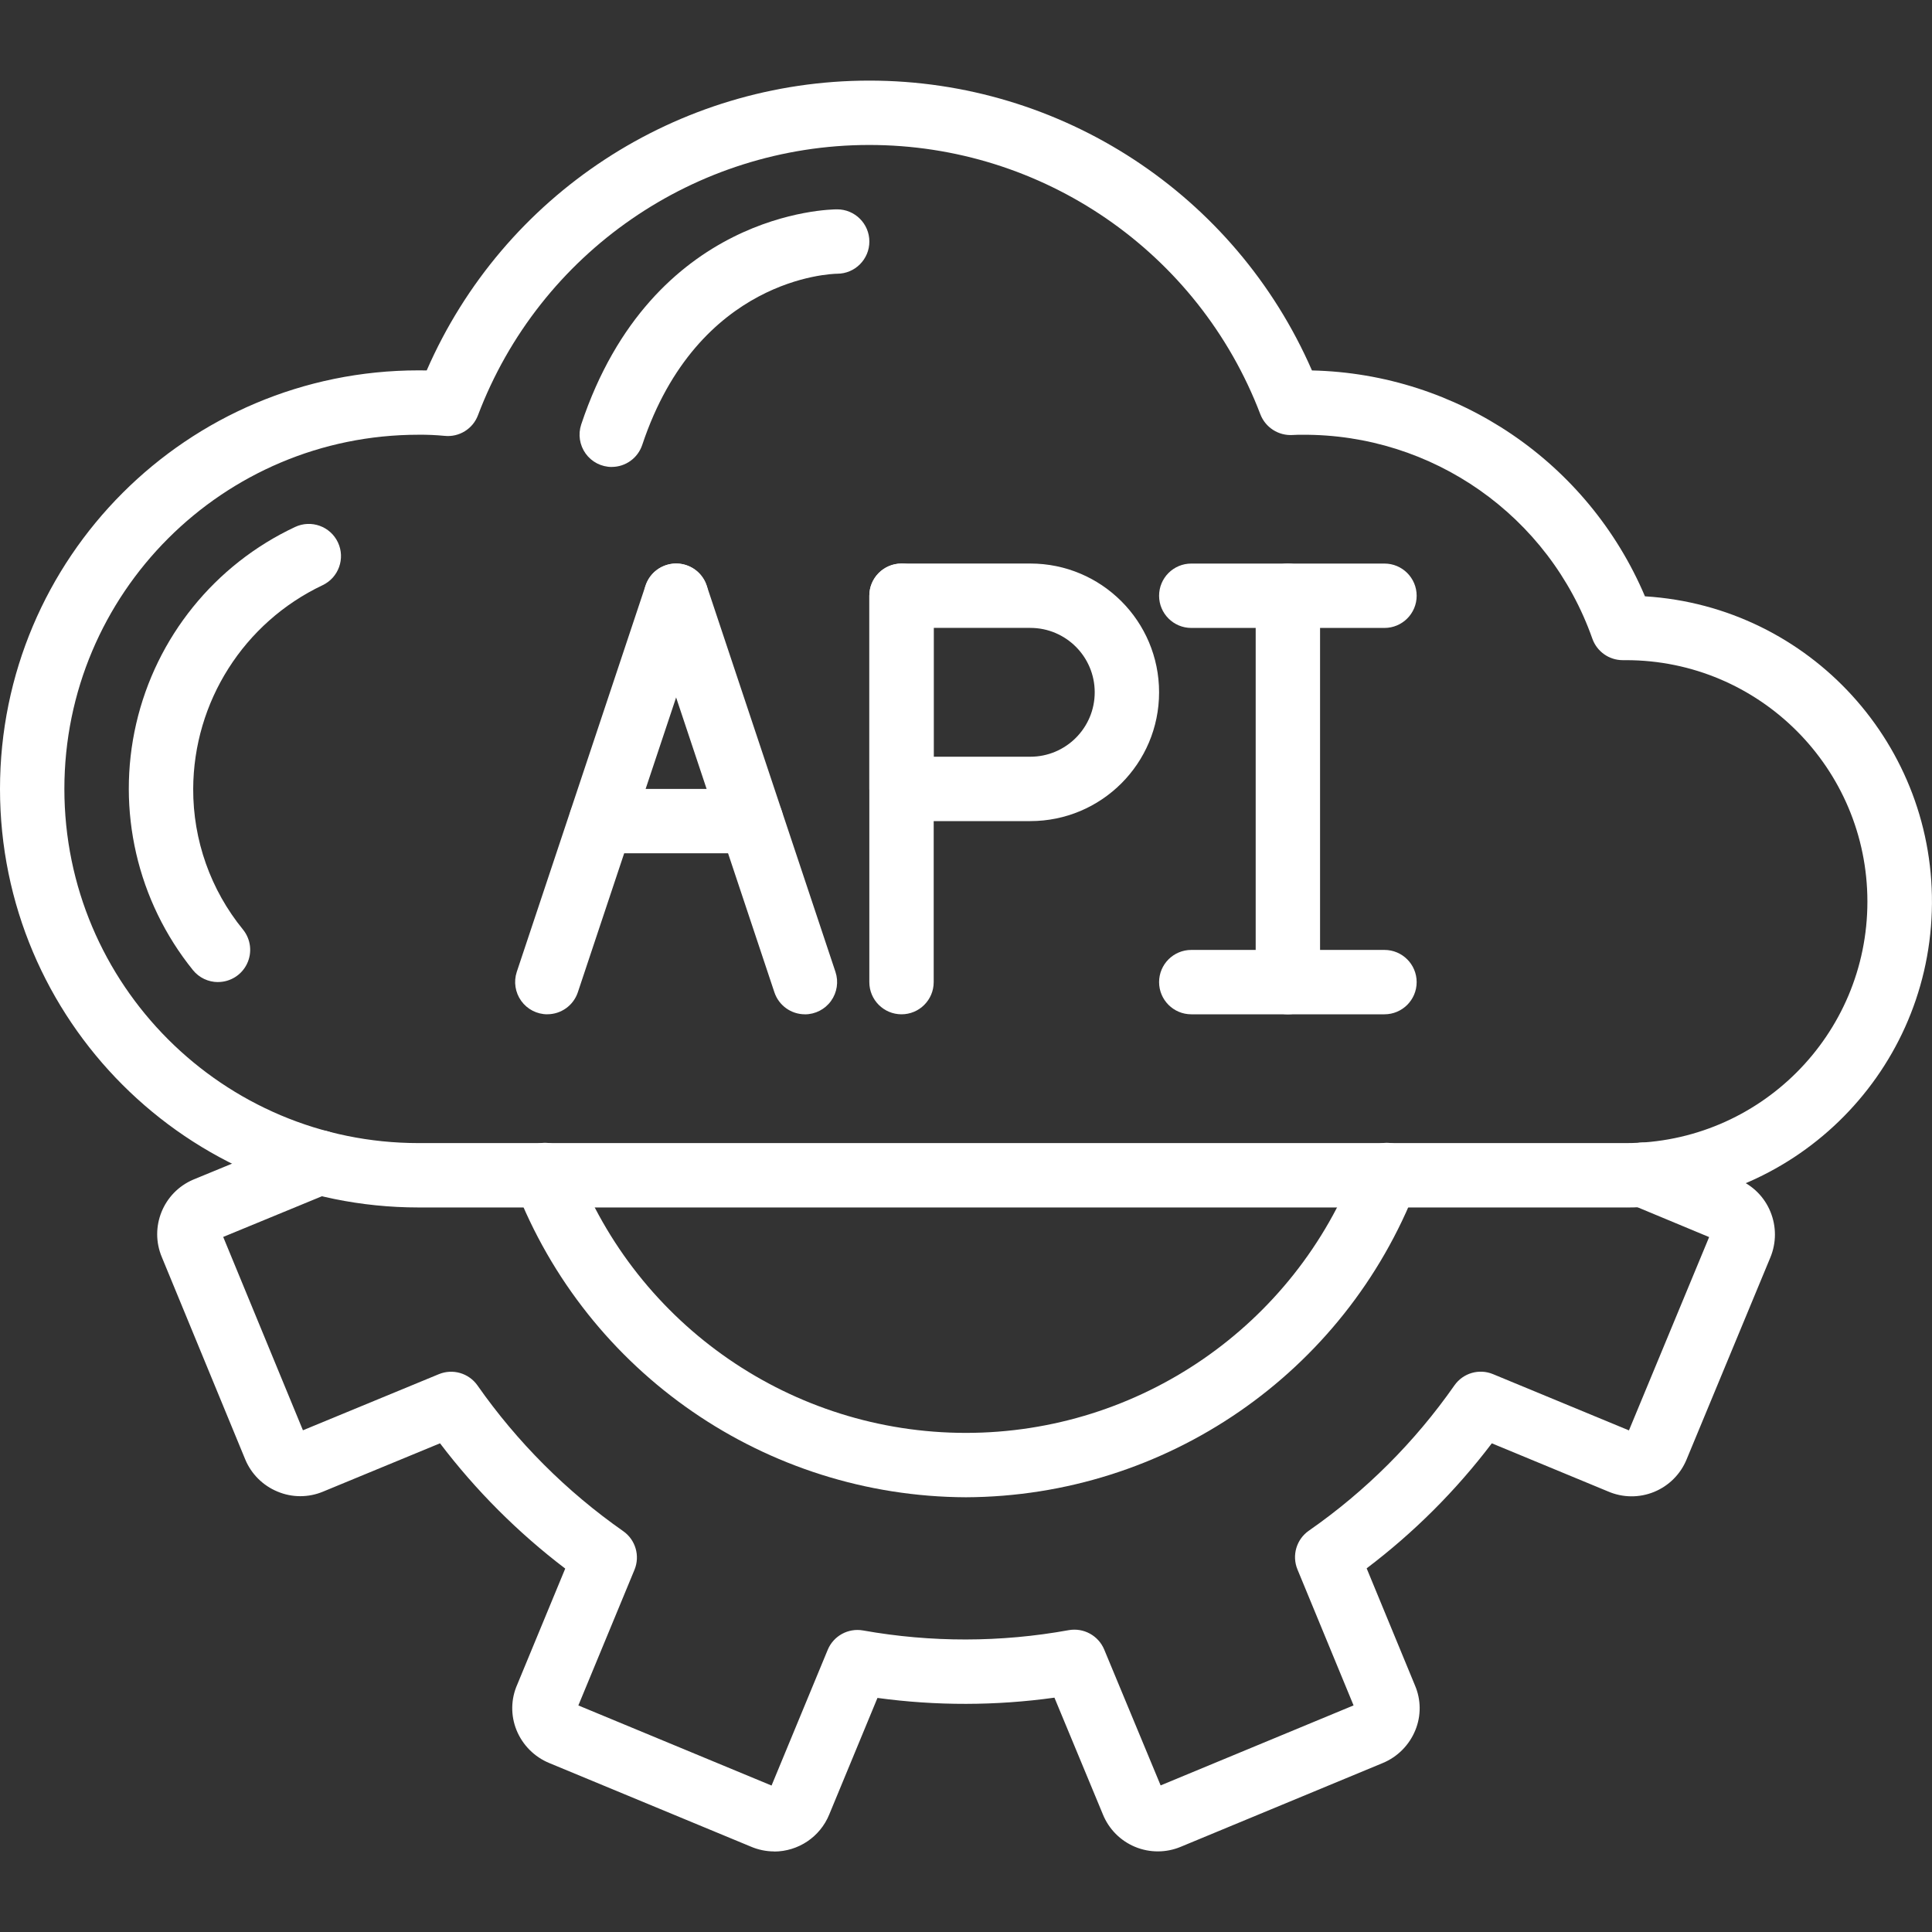 <?xml version="1.0" encoding="UTF-8"?>
<svg id="Layer_1" data-name="Layer 1" xmlns="http://www.w3.org/2000/svg" viewBox="0 0 512 512">
  <rect x="0" y="0" width="512" height="512" fill="#333333" stroke="none"/>
  <defs>
    <style>
      .cls-1 {
        fill: #fff;
        stroke-width: 0px;
      }
    </style>
  </defs>
  <g id="Page-1">
    <g id="_002---API" data-name="002---API">
      <path id="Shape" class="cls-1" d="M430.9,319.99H110.92C49.66,319.99,0,270.33,0,209.07s49.66-110.92,110.92-110.92c.73,0,1.45,0,2.16.02,20.35-46.65,66.41-76.81,117.3-76.81s96.96,30.16,117.3,76.81c38.63.87,73.16,24.29,88.25,59.86,43.72,2.7,77.38,39.65,76.02,83.43s-37.26,78.56-81.06,78.54ZM110.92,115.21c-51.84,0-93.86,42.02-93.86,93.86s42.02,93.86,93.86,93.86h319.97c35.34,0,63.99-28.65,63.99-63.99s-28.65-63.99-63.99-63.99h-.85c-3.62,0-6.84-2.28-8.05-5.69-11.49-32.58-42.38-54.28-76.92-54.04-.83,0-1.66,0-2.49.06-3.74.24-7.21-1.97-8.57-5.47-16.41-43.03-57.7-71.44-103.75-71.39-46.05.05-87.28,28.56-103.59,71.62-1.36,3.62-4.99,5.87-8.84,5.47-2.3-.22-4.6-.32-6.91-.3Z"/>
      <path id="Shape-2" data-name="Shape" class="cls-1" d="M57.77,260.26c-2.58,0-5.01-1.16-6.63-3.16-14.78-18.3-20.33-42.38-15.05-65.3,5.28-22.92,20.8-42.15,42.1-52.14,4.26-2.01,9.35-.19,11.36,4.07s.19,9.35-4.07,11.36c-20.86,9.9-34.19,30.89-34.28,53.97-.05,13.58,4.61,26.77,13.2,37.29,2.07,2.56,2.49,6.07,1.07,9.04-1.41,2.97-4.41,4.86-7.7,4.86Z"/>
      <path id="Shape-3" data-name="Shape" class="cls-1" d="M145.05,268.8c-2.74,0-5.32-1.32-6.92-3.55-1.6-2.23-2.04-5.08-1.18-7.69l34.13-102.39c1.49-4.47,6.32-6.89,10.79-5.4s6.89,6.32,5.4,10.79l-34.13,102.39c-1.16,3.49-4.42,5.84-8.09,5.84Z"/>
      <path id="Shape-4" data-name="Shape" class="cls-1" d="M213.31,268.8c-3.67,0-6.93-2.35-8.09-5.84l-34.13-102.39c-1.49-4.47.92-9.3,5.4-10.79s9.3.92,10.79,5.4l34.13,102.39c.86,2.6.43,5.46-1.18,7.69-1.6,2.23-4.18,3.55-6.92,3.55Z"/>
      <path id="Shape-5" data-name="Shape" class="cls-1" d="M199.07,226.13h-39.76c-4.71,0-8.53-3.82-8.53-8.53s3.82-8.53,8.53-8.53h39.76c4.71,0,8.53,3.82,8.53,8.53s-3.82,8.53-8.53,8.53Z"/>
      <path id="Shape-6" data-name="Shape" class="cls-1" d="M238.91,268.8c-4.71,0-8.53-3.82-8.53-8.53v-102.39c0-4.71,3.82-8.53,8.53-8.53s8.53,3.82,8.53,8.53v102.39c0,4.71-3.82,8.53-8.53,8.53Z"/>
      <path id="Shape-7" data-name="Shape" class="cls-1" d="M273.04,217.6h-34.13c-4.71,0-8.53-3.82-8.53-8.53v-51.2c0-4.71,3.82-8.53,8.53-8.53h34.13c18.85,0,34.13,15.28,34.13,34.13s-15.28,34.13-34.13,34.13ZM247.44,200.54h25.6c9.42,0,17.07-7.64,17.07-17.07s-7.64-17.07-17.07-17.07h-25.6v34.13Z"/>
      <path id="Shape-8" data-name="Shape" class="cls-1" d="M341.3,268.8c-4.71,0-8.53-3.82-8.53-8.53v-102.39c0-4.71,3.82-8.53,8.53-8.53s8.53,3.82,8.53,8.53v102.39c0,4.71-3.82,8.53-8.53,8.53Z"/>
      <path id="Shape-9" data-name="Shape" class="cls-1" d="M366.9,166.41h-51.2c-4.71,0-8.53-3.82-8.53-8.53s3.82-8.53,8.53-8.53h51.2c4.71,0,8.53,3.82,8.53,8.53s-3.82,8.53-8.53,8.53Z"/>
      <path id="Shape-10" data-name="Shape" class="cls-1" d="M366.9,268.8h-51.2c-4.71,0-8.53-3.82-8.53-8.53s3.82-8.53,8.53-8.53h51.2c4.71,0,8.53,3.82,8.53,8.53s-3.82,8.53-8.53,8.53Z"/>
      <path id="Shape-11" data-name="Shape" class="cls-1" d="M205.18,490.65c-2.15,0-4.28-.45-6.25-1.3l-53.38-22.13c-3.93-1.62-7.05-4.76-8.66-8.7-1.58-3.89-1.52-8.26.19-12.1l12.71-30.73c-12.51-9.52-23.67-20.68-33.18-33.2l-31.01,12.81c-3.86,1.61-8.21,1.61-12.07-.02-3.85-1.59-6.92-4.64-8.53-8.49l-22.11-53.63c-3.35-7.95.35-17.12,8.28-20.53l30.24-12.46c2.82-1.16,6.04-.73,8.46,1.13s3.65,4.87,3.25,7.89-2.39,5.6-5.21,6.76l-28.76,11.85,21.13,51.24,36.02-14.87c3.69-1.52,7.94-.28,10.24,2.99,10.52,15.02,23.59,28.09,38.61,38.61,3.28,2.29,4.52,6.56,2.99,10.25l-14.87,35.94,51.2,21.23,14.88-35.96c1.53-3.7,5.43-5.84,9.37-5.14,18.03,3.21,36.48,3.19,54.5-.08,3.95-.7,7.85,1.43,9.4,5.12l14.96,36.02,51.13-21.2-14.87-36.03c-1.53-3.71-.27-7.98,3.02-10.27,15.03-10.46,28.09-23.5,38.58-38.51,2.29-3.27,6.55-4.51,10.24-2.97l36.01,14.9,21.25-51.23-20.54-8.55c-3.85-1.44-6.13-5.43-5.41-9.48s4.23-7.01,8.35-7.03c1.15,0,2.29.22,3.36.65l21.93,9.13c3.9,1.59,6.99,4.7,8.57,8.61,1.58,3.87,1.57,8.2-.03,12.06l-22.2,53.53c-1.6,3.91-4.71,7.02-8.63,8.62s-8.31,1.55-12.19-.13l-30.8-12.75c-9.49,12.51-20.65,23.66-33.17,33.13l12.79,30.99c1.64,3.79,1.68,8.09.11,11.91-1.61,3.95-4.74,7.1-8.69,8.72l-53.47,22.17c-3.87,1.62-8.23,1.63-12.11.02s-6.95-4.71-8.53-8.6l-12.84-30.94c-15.56,2.17-31.33,2.19-46.9.07l-12.79,30.91c-2.42,5.92-8.18,9.78-14.57,9.8h0ZM203.97,474.35h0s0,0,0,0ZM205.57,473.63h0,0ZM359.24,453.24l.02.06-.02-.06ZM152.78,453.09v.03s0-.03,0-.03ZM359.88,451.45h0s0,0,0,0ZM152.04,451.44h0,0ZM431.2,380.23h0s0,0,0,0ZM79.05,379.52h-.01.01ZM432.78,379.51h0s0,0,0,0ZM454.1,328.31h.01-.01ZM58.64,326.59h0s0,0,0,0Z"/>
      <path id="Shape-12" data-name="Shape" class="cls-1" d="M255.98,396.79c-52.97-.21-100.4-32.87-119.49-82.28-1.12-2.85-.62-6.09,1.3-8.48,1.93-2.39,4.99-3.55,8.01-3.06,3.03.49,5.56,2.57,6.62,5.45,16.39,42.94,57.59,71.31,103.55,71.31s87.16-28.37,103.55-71.31c1.07-2.87,3.6-4.95,6.62-5.45,3.03-.49,6.09.68,8.01,3.06,1.93,2.39,2.42,5.62,1.3,8.48-19.09,49.41-66.52,82.07-119.49,82.28Z"/>
      <path id="Shape-13" data-name="Shape" class="cls-1" d="M162.12,123.75c-2.74,0-5.32-1.32-6.92-3.55-1.6-2.23-2.04-5.08-1.18-7.69,18.79-56.38,65.83-57.03,67.82-57.03,4.71-.01,8.54,3.8,8.55,8.51s-3.8,8.54-8.51,8.55c-1.65.02-36.92,1.09-51.68,45.36-1.16,3.49-4.42,5.84-8.09,5.84Z"/>
    </g>
  </g>
</svg>